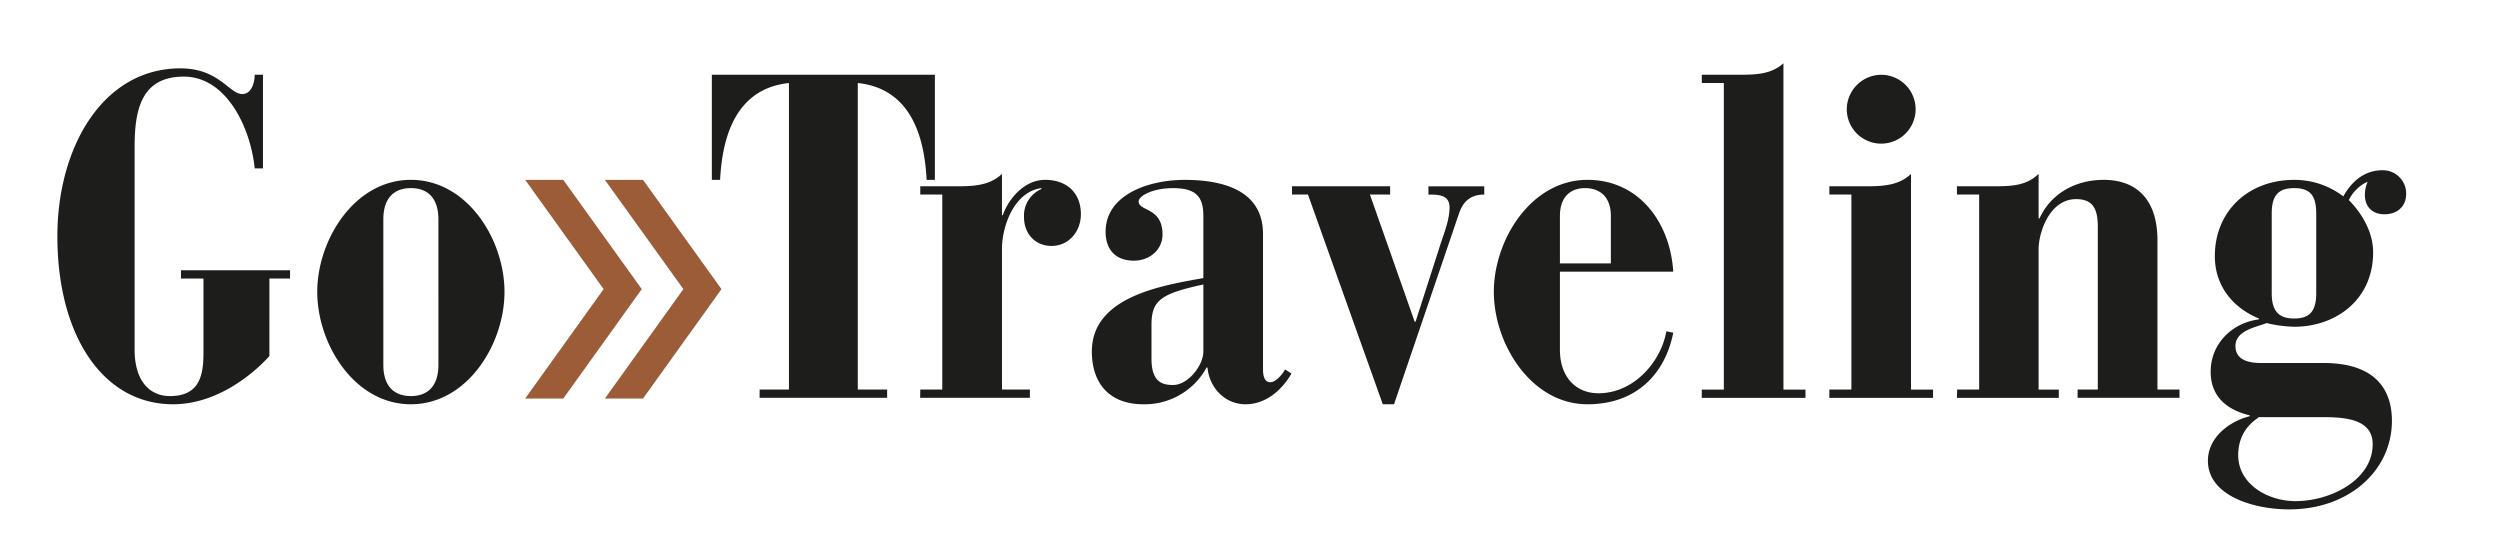 <?xml version="1.0" encoding="UTF-8"?> <svg xmlns="http://www.w3.org/2000/svg" xmlns:xlink="http://www.w3.org/1999/xlink" id="Layer_1" data-name="Layer 1" viewBox="0 0 726.32 156.58"><defs><style>.cls-1{fill:none;}.cls-2{fill:#9c5c38;}.cls-3{clip-path:url(#clip-path);}.cls-4{fill:#1d1d1b;}</style><clipPath id="clip-path"><rect class="cls-1" x="7.71" y="11.39" width="700.36" height="137.59"></rect></clipPath></defs><title>Artboard 1</title><path class="cls-2" d="M163.65,52.25H152.57L175.37,84l-22.8,31.79h11.08L186.45,84Zm23.16,0H175.73L198.54,84l-22.81,31.79h11.08L209.61,84Z"></path><g class="cls-3"><path class="cls-4" d="M660,62c0-5.6,2.26-7.34,6.53-7.34s6.4,1.74,6.4,7.34v23.2c0,5.6-2.27,7.33-6.4,7.33S660,90.79,660,85.19Zm14.93,59.19c6.67,0,14.4.67,14.4,7.87,0,10.4-12.27,16.53-22.4,16.53-8.27,0-16.67-5.06-16.67-13.33,0-7.47,5.07-10.27,6-11.07Zm-18.13-15.73c-4.54,0-7.34-1.47-7.34-4.93,0-4.53,6-5.47,9.07-6.67a37.4,37.4,0,0,0,8,1.07c12.13,0,22.93-7.87,22.93-21.6,0-7.33-4.93-13.07-7.06-15.2a11.14,11.14,0,0,1,5.46-5.33,10.35,10.35,0,0,0-.8,3.86c0,2.94,1.74,5.6,5.74,5.6,3.2,0,6.26-1.86,6.26-6a6.77,6.77,0,0,0-6.93-6.8c-5.33,0-9.07,3.47-11.33,7.6a23.33,23.33,0,0,0-14.27-4.8c-13.6,0-23.06,9.34-23.06,22.14,0,8.53,5.06,14.93,12.79,18.13v.27c-7.6.93-14,6.93-14,15.19,0,7.2,4.66,11.07,11.33,12.67v.27c-5.87,1.46-12.13,6.13-12.13,12.93,0,10.13,13.19,14.13,23.59,14.13,17.6,0,29.87-11.46,29.87-25.73,0-9.33-5.07-16.8-19.87-16.8Zm-88.26,10.13h29.6v-2.4h-5.87V72.39c0-4.67,3.07-14.54,10.93-14.54,5.07,0,6.27,3.2,6.27,8v47.33h-5.87v2.4h29.6v-2.4h-6.4V69.85c0-12.66-6.8-17.6-15.6-17.6-8.4,0-15.46,4.14-18.66,11.2h-.27V50.52c-3.6,3.47-7.87,3.6-13.2,3.6H568.55v2.4H575v56.66h-6.4Zm-32-83.86a10,10,0,1,0,10-10,10.07,10.07,0,0,0-10,10m-5.07,83.86h30.13v-2.4h-6.4V50.52c-3.6,3.47-8.53,3.6-13.2,3.6H531.48v2.4h6.4v56.66h-6.4Zm-37.06,0h30.13v-2.4h-6.4V18.39c-3.6,3.2-7.87,3.33-13.2,3.33H494.42v2.4h6.4v89.06h-6.4ZM468,76.52h-14.8V62.79c0-5.87,3.33-8.14,7.33-8.14S468,56.92,468,62.79Zm-14.8,2.4h32.93c-.93-14.53-10.13-26.67-24.93-26.67-16.4,0-27.2,17.47-27.2,32.54s10.8,32.66,27.2,32.66c14.53,0,22.66-9.2,24.93-20.8l-2-.4c-1.6,8.93-9.46,18-19.73,18-6.53,0-11.2-4.67-11.2-12.67Zm-51.46,38.53H405L423.89,62c1.2-3.47,3.33-5.47,7.33-5.47v-2.4H415v2.4c2.8,0,6.13,0,6.13,3.73,0,3.47-1.47,7.2-2.67,10.8l-7.2,22.4H411L398,56.52h5.87v-2.4H375.36v2.4H380Zm-67.2-23.06c0-7.2,2.8-9.07,15.07-11.74v19.47c0,4-4.4,9.73-8.8,9.73-3.07,0-6.27-.8-6.27-7.6Zm15.07-13.6c-11.87,2.13-32.4,5.33-32.4,21.33,0,9.33,5.2,15.33,14.93,15.33a20.45,20.45,0,0,0,18.4-10.67h.27c.53,5.87,5.06,10.67,11.06,10.67s10.67-4.27,13.34-8.93l-1.87-1.2c-.67,1.33-2.67,3.73-4.27,3.73s-2.13-1.6-2.13-3.73V68c0-11.47-9.47-15.74-22.8-15.74-10.4,0-22.93,4.27-22.93,15.07,0,4.67,2.4,8.4,8.26,8.4,4.4,0,8.27-3.07,8.27-7.6,0-8-6.93-6.67-6.93-9.6,0-1.6,4-3.87,10-3.87,6.4,0,8.8,2.27,8.8,8Zm-82.27,34.79h31.87v-2.4H291.1V72.25c0-6.4,3.46-16.53,11.46-17.6v.27a8.42,8.42,0,0,0-5.06,8.13c0,4.8,3.2,8.4,8,8.4,5.06,0,8.53-4.26,8.53-9.2,0-6.13-4-10-10.4-10s-10.93,6.14-12.27,10.27h-.26v-12c-3.6,3.47-8.54,3.6-13.2,3.6H267.36v2.4h6.4v56.66h-6.4Zm-46.66,0h37.06v-2.4h-8.53V24.12c15.07,1.6,19.33,14.93,20,28.13h2.4V21.72h-64.8V52.25h2.4c.67-13.2,4.93-26.53,20-28.13v89.06H220.7ZM92.17,84.79c0,15.19,10.8,32.66,27.2,32.66s27.2-17.47,27.2-32.66-10.8-32.54-27.2-32.54-27.2,17.47-27.2,32.54M127.37,106c0,6.14-3.07,9.07-8,9.07s-8-2.93-8-9.07V63.72c0-6.13,3.07-9.07,8-9.07s8,2.94,8,9.07Zm-68.26-3.33c0,6.67-1.33,12.4-9.73,12.4-6.14,0-10.27-4.67-10.27-13.47V42.79c0-10.54,1.73-20.53,14.27-20.53S72.84,37.32,74,48.92h2.4V21.72H74c0,2-.8,5.6-3.6,5.6-3.87,0-6.67-7.46-18-7.46-22.53,0-35.73,22.93-35.73,48.79,0,28.8,13.2,48.8,33.6,48.8,12.4,0,22.8-8.27,28-14V80.92h6v-2.4H52.58v2.4h6.53Z"></path></g></svg> 